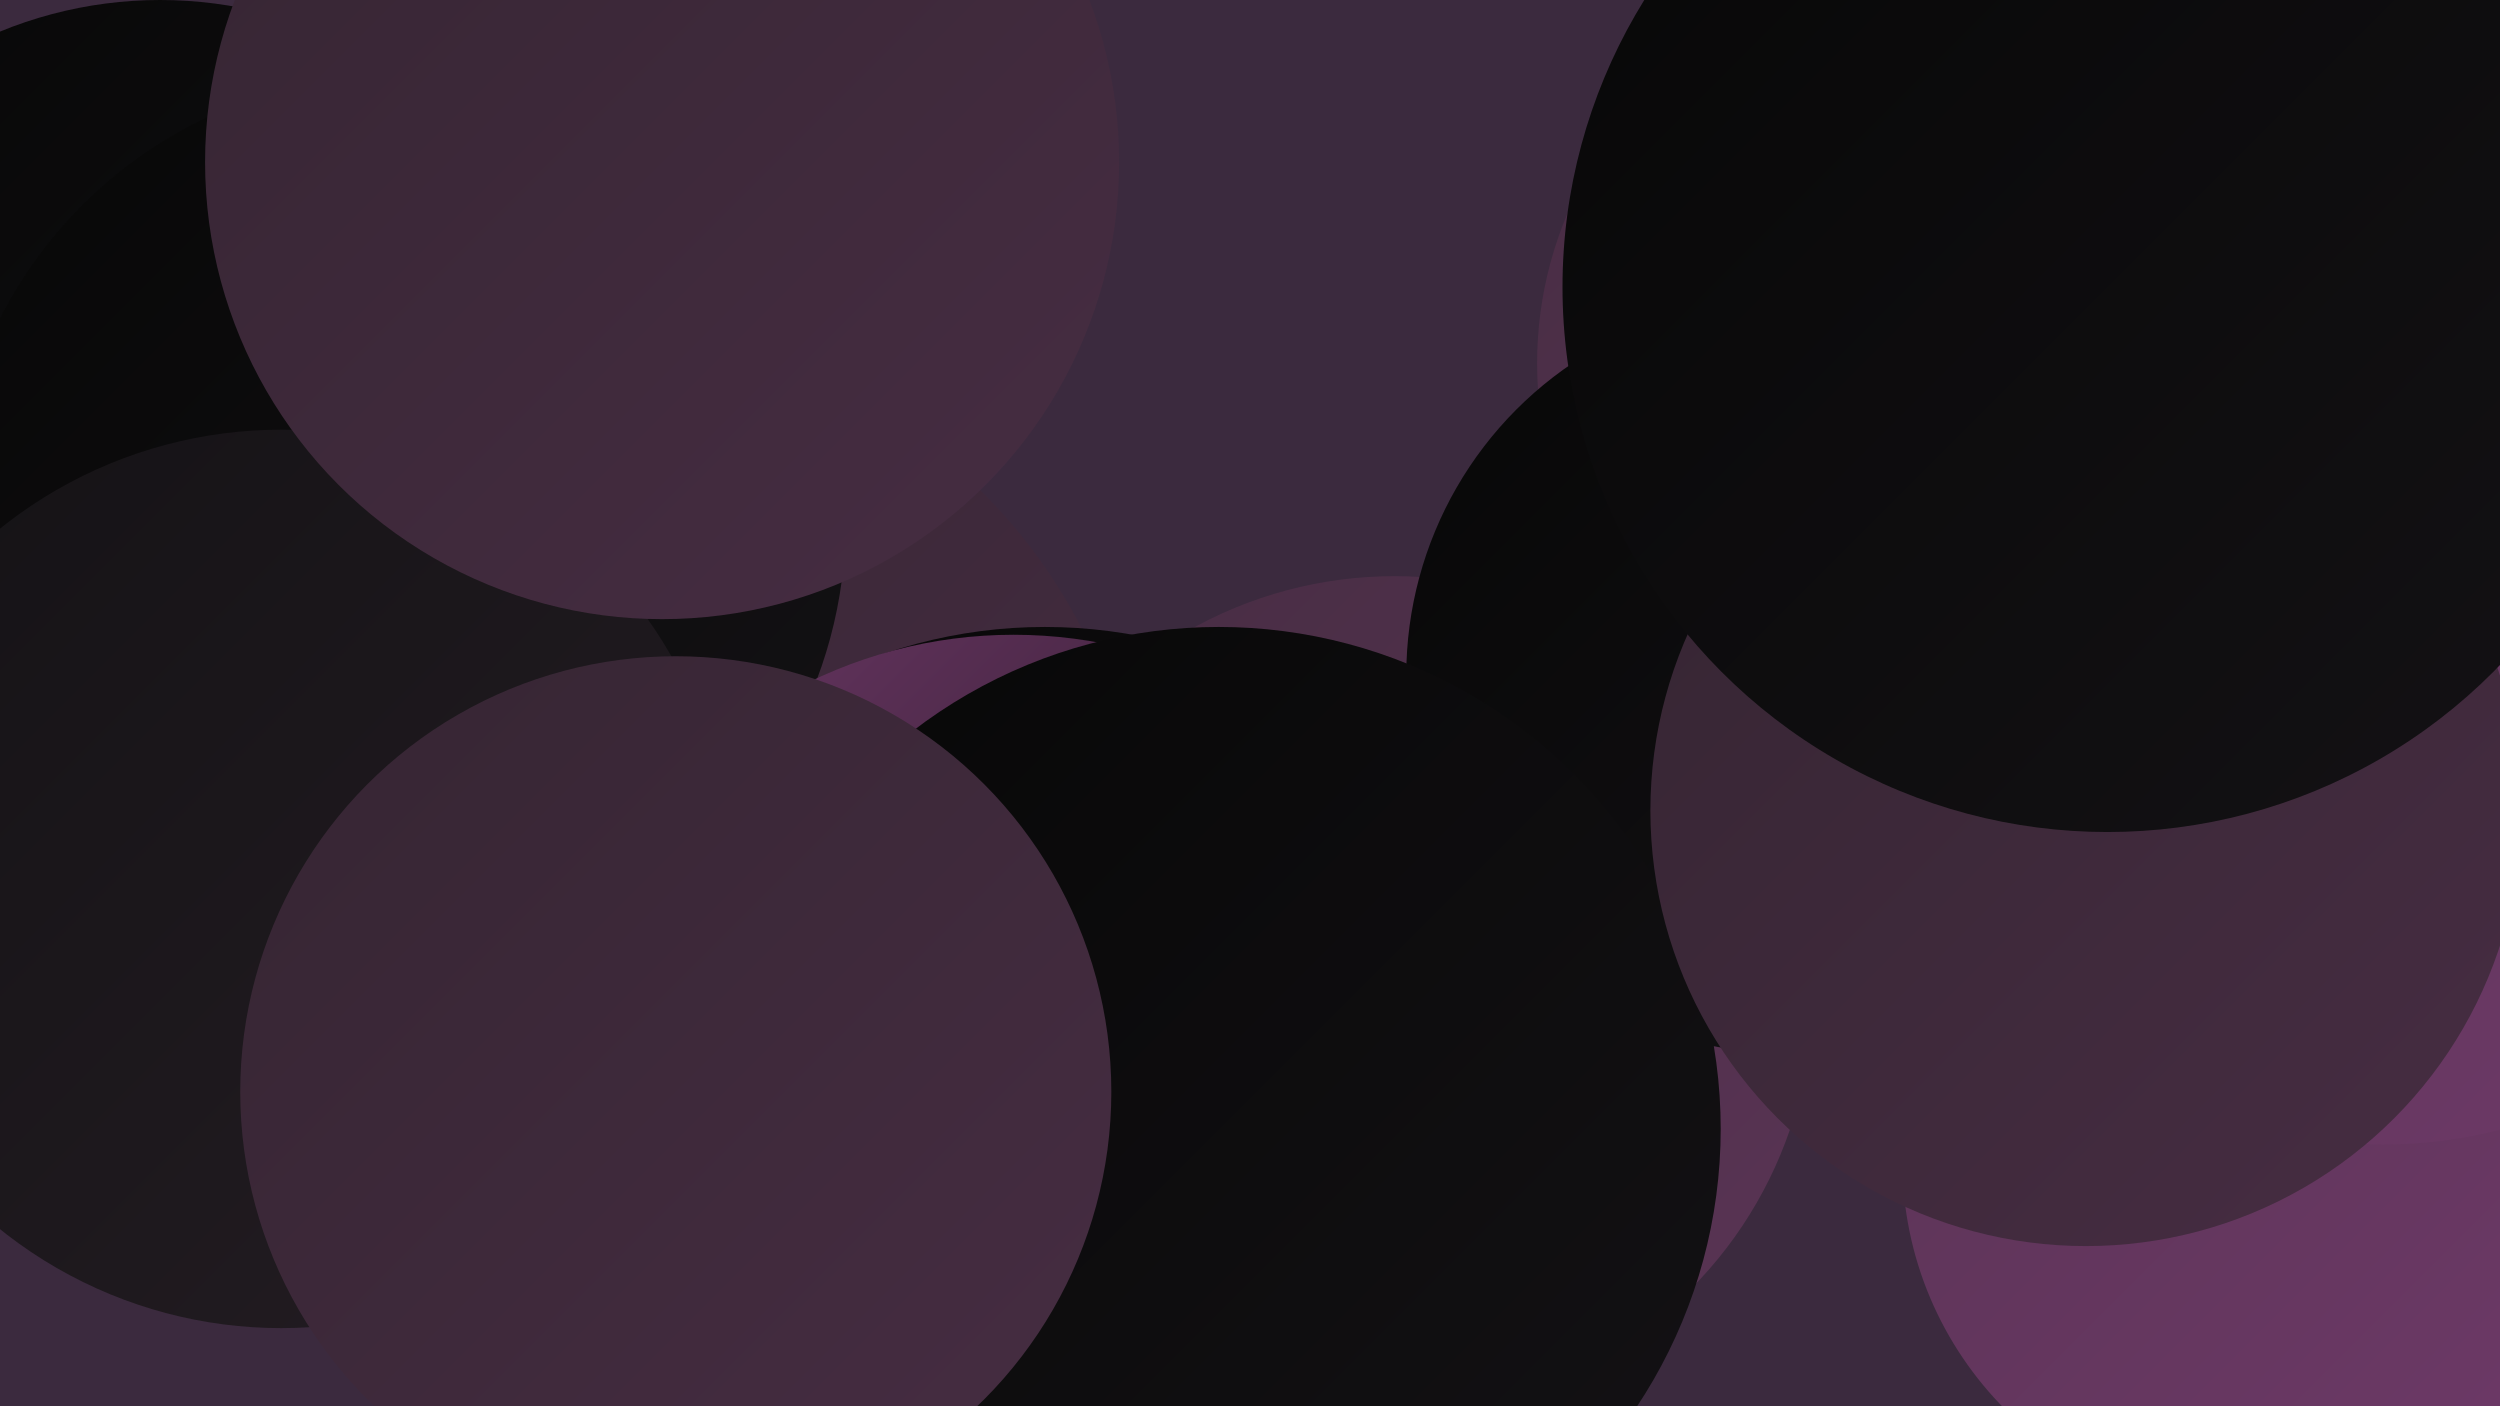 <?xml version="1.0" encoding="UTF-8"?><svg width="1280" height="720" xmlns="http://www.w3.org/2000/svg"><defs><linearGradient id="grad0" x1="0%" y1="0%" x2="100%" y2="100%"><stop offset="0%" style="stop-color:#070707;stop-opacity:1" /><stop offset="100%" style="stop-color:#141215;stop-opacity:1" /></linearGradient><linearGradient id="grad1" x1="0%" y1="0%" x2="100%" y2="100%"><stop offset="0%" style="stop-color:#141215;stop-opacity:1" /><stop offset="100%" style="stop-color:#241d23;stop-opacity:1" /></linearGradient><linearGradient id="grad2" x1="0%" y1="0%" x2="100%" y2="100%"><stop offset="0%" style="stop-color:#241d23;stop-opacity:1" /><stop offset="100%" style="stop-color:#352532;stop-opacity:1" /></linearGradient><linearGradient id="grad3" x1="0%" y1="0%" x2="100%" y2="100%"><stop offset="0%" style="stop-color:#352532;stop-opacity:1" /><stop offset="100%" style="stop-color:#472d43;stop-opacity:1" /></linearGradient><linearGradient id="grad4" x1="0%" y1="0%" x2="100%" y2="100%"><stop offset="0%" style="stop-color:#472d43;stop-opacity:1" /><stop offset="100%" style="stop-color:#5a3455;stop-opacity:1" /></linearGradient><linearGradient id="grad5" x1="0%" y1="0%" x2="100%" y2="100%"><stop offset="0%" style="stop-color:#5a3455;stop-opacity:1" /><stop offset="100%" style="stop-color:#6e3968;stop-opacity:1" /></linearGradient><linearGradient id="grad6" x1="0%" y1="0%" x2="100%" y2="100%"><stop offset="0%" style="stop-color:#6e3968;stop-opacity:1" /><stop offset="100%" style="stop-color:#070707;stop-opacity:1" /></linearGradient></defs><rect width="1280" height="720" fill="#3b2a3e" /><circle cx="1089" cy="273" r="287" fill="url(#grad0)" /><circle cx="82" cy="216" r="216" fill="url(#grad0)" /><circle cx="309" cy="447" r="275" fill="url(#grad3)" /><circle cx="600" cy="605" r="228" fill="url(#grad1)" /><circle cx="1229" cy="262" r="252" fill="url(#grad1)" /><circle cx="984" cy="186" r="197" fill="url(#grad4)" /><circle cx="535" cy="576" r="255" fill="url(#grad0)" /><circle cx="204" cy="267" r="229" fill="url(#grad0)" /><circle cx="1013" cy="282" r="228" fill="url(#grad5)" /><circle cx="714" cy="509" r="214" fill="url(#grad4)" /><circle cx="913" cy="346" r="193" fill="url(#grad0)" /><circle cx="144" cy="450" r="230" fill="url(#grad1)" /><circle cx="1155" cy="594" r="181" fill="url(#grad5)" /><circle cx="339" cy="83" r="234" fill="url(#grad3)" /><circle cx="519" cy="564" r="239" fill="url(#grad6)" /><circle cx="1220" cy="345" r="241" fill="url(#grad5)" /><circle cx="624" cy="578" r="257" fill="url(#grad0)" /><circle cx="1068" cy="415" r="223" fill="url(#grad3)" /><circle cx="346" cy="559" r="223" fill="url(#grad3)" /><circle cx="1079" cy="147" r="279" fill="url(#grad0)" /></svg>